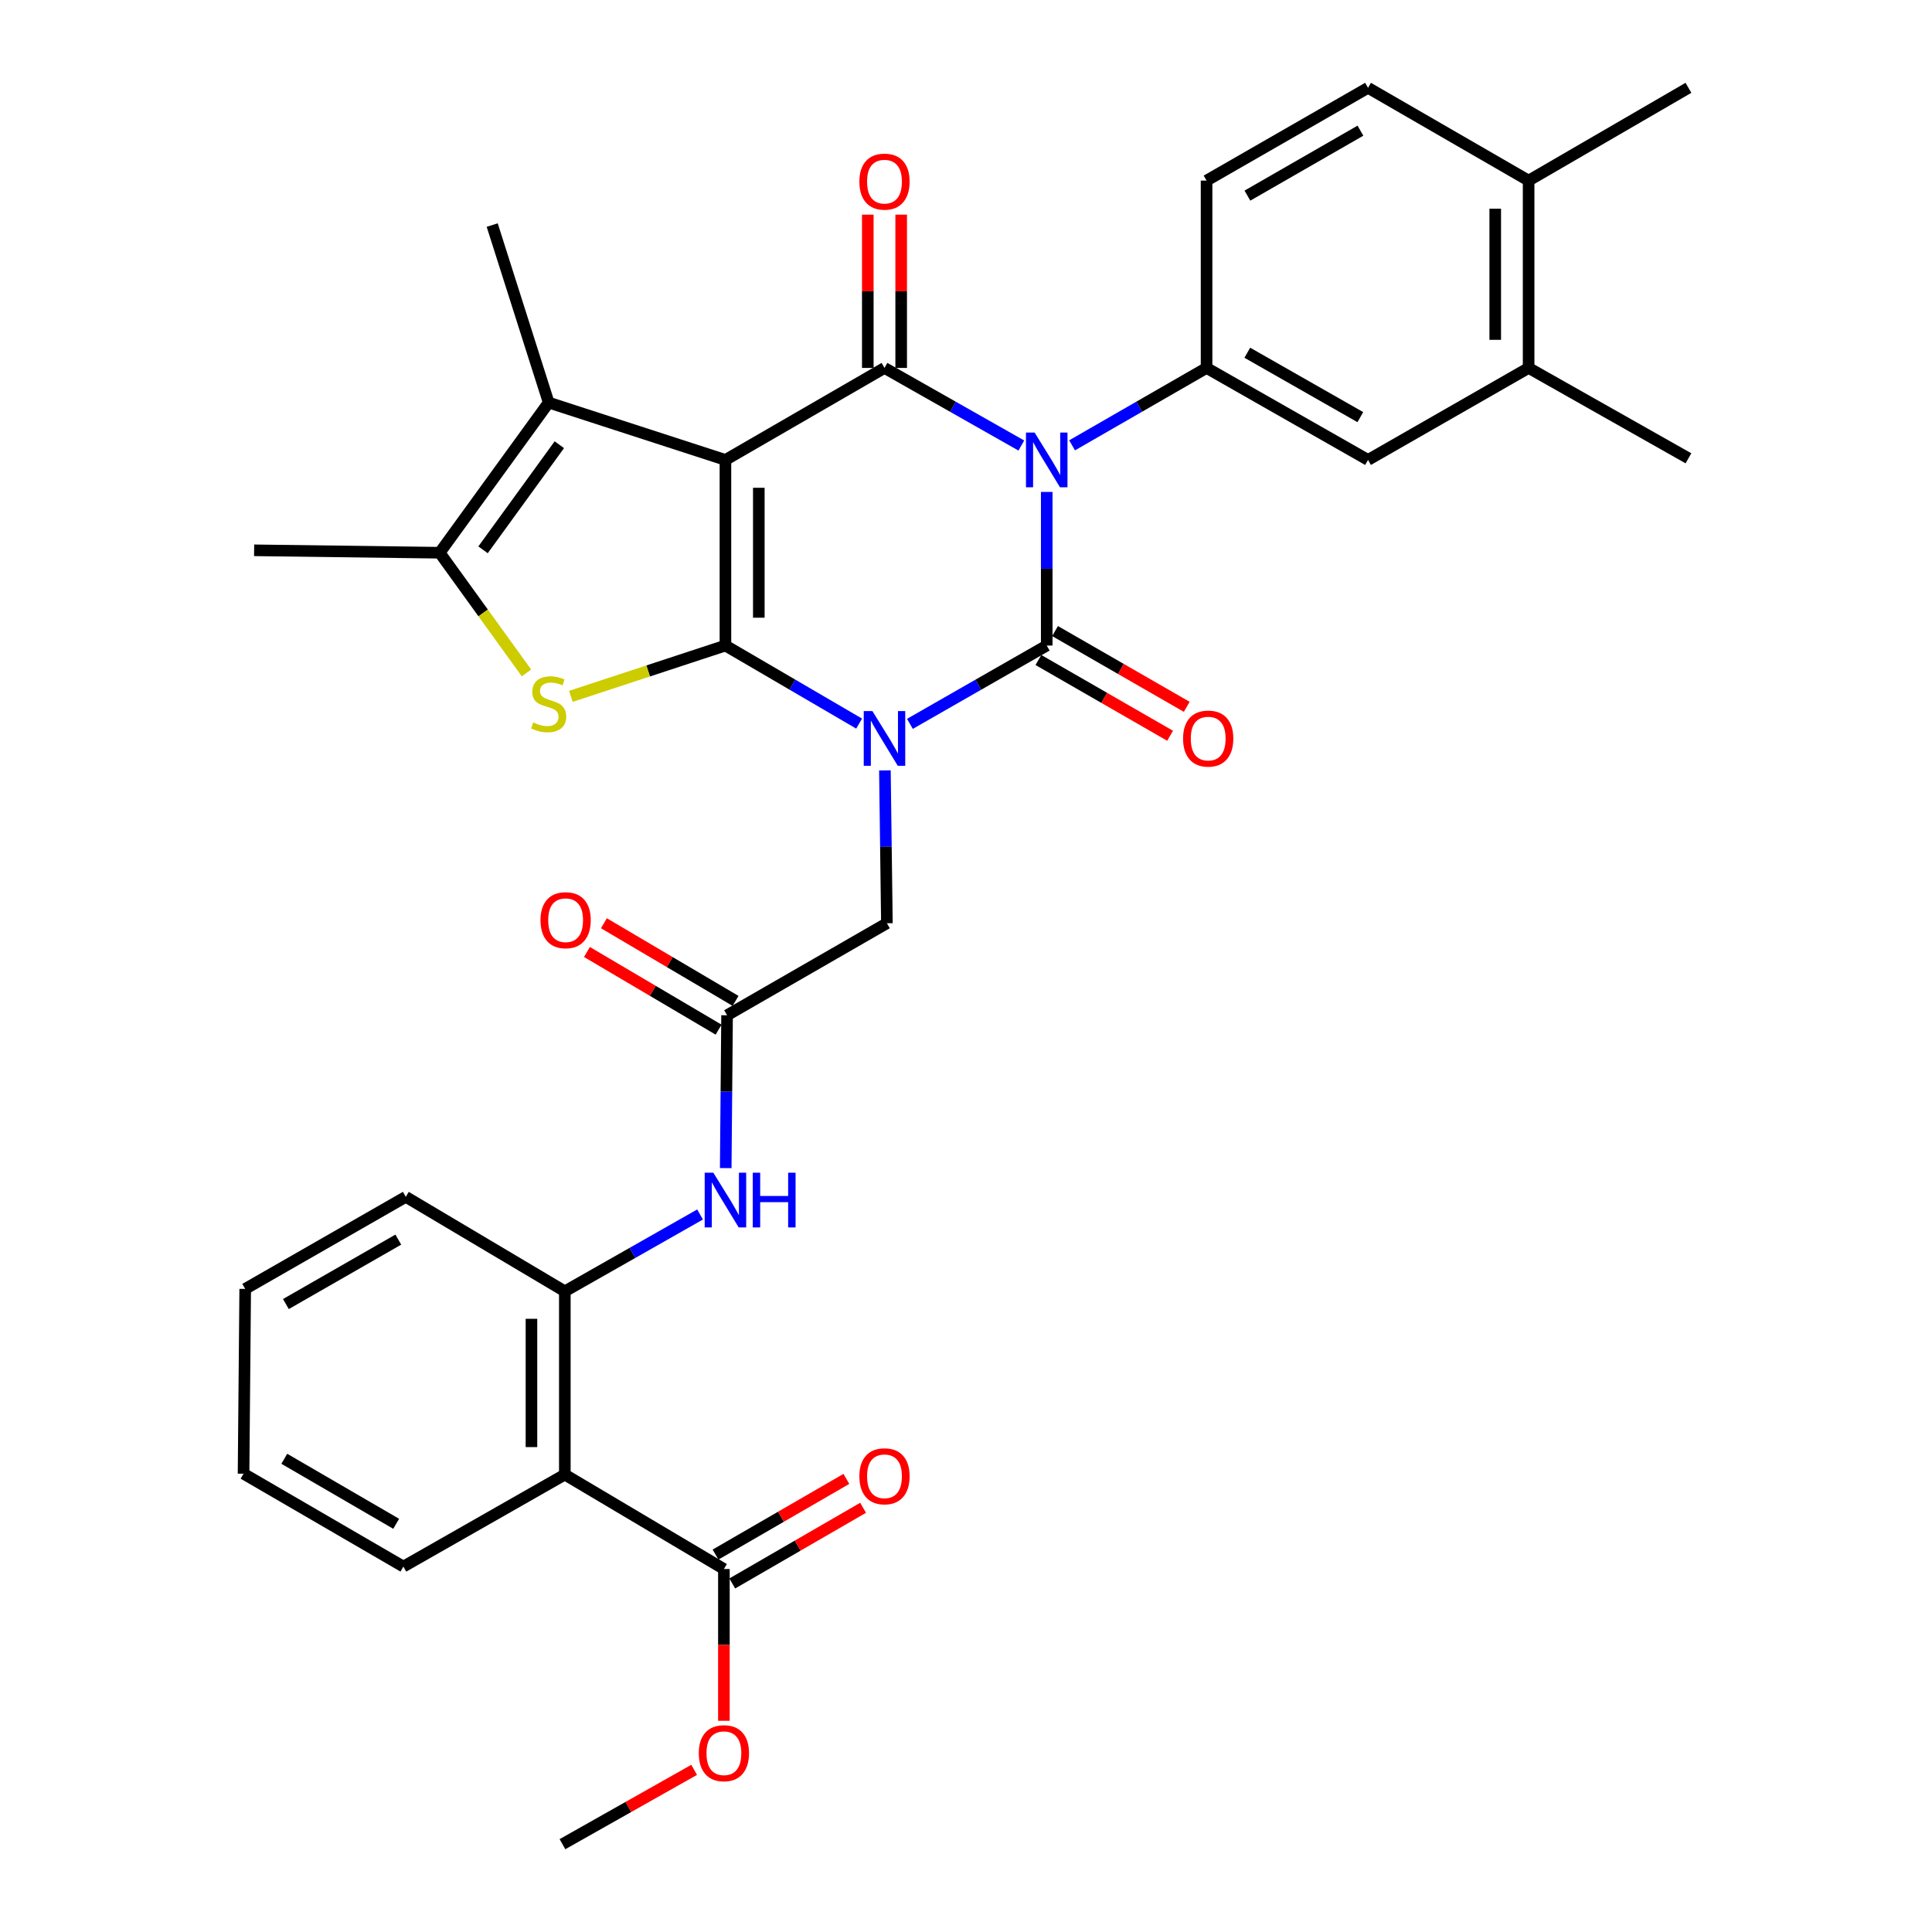 <?xml version='1.0' encoding='iso-8859-1'?>
<svg version='1.1' baseProfile='full'
              xmlns='http://www.w3.org/2000/svg'
                      xmlns:rdkit='http://www.rdkit.org/xml'
                      xmlns:xlink='http://www.w3.org/1999/xlink'
                  xml:space='preserve'
width='1000px' height='1000px' viewBox='0 0 1000 1000'>
<!-- END OF HEADER -->
<rect style='opacity:1.0;fill:#FFFFFF;stroke:none' width='1000' height='1000' x='0' y='0'> </rect>
<path class='bond-0' d='M 444.687,374.54 L 410.086,354.335' style='fill:none;fill-rule:evenodd;stroke:#0000FF;stroke-width:6px;stroke-linecap:butt;stroke-linejoin:miter;stroke-opacity:1' />
<path class='bond-0' d='M 410.086,354.335 L 375.485,334.131' style='fill:none;fill-rule:evenodd;stroke:#000000;stroke-width:6px;stroke-linecap:butt;stroke-linejoin:miter;stroke-opacity:1' />
<path class='bond-3' d='M 470.97,374.67 L 506.378,354.4' style='fill:none;fill-rule:evenodd;stroke:#0000FF;stroke-width:6px;stroke-linecap:butt;stroke-linejoin:miter;stroke-opacity:1' />
<path class='bond-3' d='M 506.378,354.4 L 541.786,334.131' style='fill:none;fill-rule:evenodd;stroke:#000000;stroke-width:6px;stroke-linecap:butt;stroke-linejoin:miter;stroke-opacity:1' />
<path class='bond-10' d='M 458.026,398.755 L 458.542,438.312' style='fill:none;fill-rule:evenodd;stroke:#0000FF;stroke-width:6px;stroke-linecap:butt;stroke-linejoin:miter;stroke-opacity:1' />
<path class='bond-10' d='M 458.542,438.312 L 459.058,477.869' style='fill:none;fill-rule:evenodd;stroke:#000000;stroke-width:6px;stroke-linecap:butt;stroke-linejoin:miter;stroke-opacity:1' />
<path class='bond-1' d='M 375.485,334.131 L 375.485,238.062' style='fill:none;fill-rule:evenodd;stroke:#000000;stroke-width:6px;stroke-linecap:butt;stroke-linejoin:miter;stroke-opacity:1' />
<path class='bond-1' d='M 392.76,319.72 L 392.76,252.472' style='fill:none;fill-rule:evenodd;stroke:#000000;stroke-width:6px;stroke-linecap:butt;stroke-linejoin:miter;stroke-opacity:1' />
<path class='bond-5' d='M 375.485,334.131 L 335.484,347.281' style='fill:none;fill-rule:evenodd;stroke:#000000;stroke-width:6px;stroke-linecap:butt;stroke-linejoin:miter;stroke-opacity:1' />
<path class='bond-5' d='M 335.484,347.281 L 295.482,360.432' style='fill:none;fill-rule:evenodd;stroke:#CCCC00;stroke-width:6px;stroke-linecap:butt;stroke-linejoin:miter;stroke-opacity:1' />
<path class='bond-6' d='M 375.485,238.062 L 283.994,208.378' style='fill:none;fill-rule:evenodd;stroke:#000000;stroke-width:6px;stroke-linecap:butt;stroke-linejoin:miter;stroke-opacity:1' />
<path class='bond-34' d='M 375.485,238.062 L 457.81,190.44' style='fill:none;fill-rule:evenodd;stroke:#000000;stroke-width:6px;stroke-linecap:butt;stroke-linejoin:miter;stroke-opacity:1' />
<path class='bond-2' d='M 541.786,254.624 L 541.786,294.377' style='fill:none;fill-rule:evenodd;stroke:#0000FF;stroke-width:6px;stroke-linecap:butt;stroke-linejoin:miter;stroke-opacity:1' />
<path class='bond-2' d='M 541.786,294.377 L 541.786,334.131' style='fill:none;fill-rule:evenodd;stroke:#000000;stroke-width:6px;stroke-linecap:butt;stroke-linejoin:miter;stroke-opacity:1' />
<path class='bond-4' d='M 528.633,230.603 L 493.222,210.522' style='fill:none;fill-rule:evenodd;stroke:#0000FF;stroke-width:6px;stroke-linecap:butt;stroke-linejoin:miter;stroke-opacity:1' />
<path class='bond-4' d='M 493.222,210.522 L 457.81,190.44' style='fill:none;fill-rule:evenodd;stroke:#000000;stroke-width:6px;stroke-linecap:butt;stroke-linejoin:miter;stroke-opacity:1' />
<path class='bond-8' d='M 554.913,230.506 L 589.714,210.473' style='fill:none;fill-rule:evenodd;stroke:#0000FF;stroke-width:6px;stroke-linecap:butt;stroke-linejoin:miter;stroke-opacity:1' />
<path class='bond-8' d='M 589.714,210.473 L 624.515,190.44' style='fill:none;fill-rule:evenodd;stroke:#000000;stroke-width:6px;stroke-linecap:butt;stroke-linejoin:miter;stroke-opacity:1' />
<path class='bond-16' d='M 537.48,341.618 L 571.561,361.222' style='fill:none;fill-rule:evenodd;stroke:#000000;stroke-width:6px;stroke-linecap:butt;stroke-linejoin:miter;stroke-opacity:1' />
<path class='bond-16' d='M 571.561,361.222 L 605.642,380.826' style='fill:none;fill-rule:evenodd;stroke:#FF0000;stroke-width:6px;stroke-linecap:butt;stroke-linejoin:miter;stroke-opacity:1' />
<path class='bond-16' d='M 546.093,326.643 L 580.175,346.248' style='fill:none;fill-rule:evenodd;stroke:#000000;stroke-width:6px;stroke-linecap:butt;stroke-linejoin:miter;stroke-opacity:1' />
<path class='bond-16' d='M 580.175,346.248 L 614.256,365.852' style='fill:none;fill-rule:evenodd;stroke:#FF0000;stroke-width:6px;stroke-linecap:butt;stroke-linejoin:miter;stroke-opacity:1' />
<path class='bond-17' d='M 466.448,190.44 L 466.448,150.772' style='fill:none;fill-rule:evenodd;stroke:#000000;stroke-width:6px;stroke-linecap:butt;stroke-linejoin:miter;stroke-opacity:1' />
<path class='bond-17' d='M 466.448,150.772 L 466.448,111.103' style='fill:none;fill-rule:evenodd;stroke:#FF0000;stroke-width:6px;stroke-linecap:butt;stroke-linejoin:miter;stroke-opacity:1' />
<path class='bond-17' d='M 449.173,190.44 L 449.173,150.772' style='fill:none;fill-rule:evenodd;stroke:#000000;stroke-width:6px;stroke-linecap:butt;stroke-linejoin:miter;stroke-opacity:1' />
<path class='bond-17' d='M 449.173,150.772 L 449.173,111.103' style='fill:none;fill-rule:evenodd;stroke:#FF0000;stroke-width:6px;stroke-linecap:butt;stroke-linejoin:miter;stroke-opacity:1' />
<path class='bond-7' d='M 272.506,348.3 L 250.044,317.198' style='fill:none;fill-rule:evenodd;stroke:#CCCC00;stroke-width:6px;stroke-linecap:butt;stroke-linejoin:miter;stroke-opacity:1' />
<path class='bond-7' d='M 250.044,317.198 L 227.582,286.096' style='fill:none;fill-rule:evenodd;stroke:#000000;stroke-width:6px;stroke-linecap:butt;stroke-linejoin:miter;stroke-opacity:1' />
<path class='bond-25' d='M 283.994,208.378 L 254.761,116.493' style='fill:none;fill-rule:evenodd;stroke:#000000;stroke-width:6px;stroke-linecap:butt;stroke-linejoin:miter;stroke-opacity:1' />
<path class='bond-35' d='M 283.994,208.378 L 227.582,286.096' style='fill:none;fill-rule:evenodd;stroke:#000000;stroke-width:6px;stroke-linecap:butt;stroke-linejoin:miter;stroke-opacity:1' />
<path class='bond-35' d='M 289.513,230.183 L 250.024,284.586' style='fill:none;fill-rule:evenodd;stroke:#000000;stroke-width:6px;stroke-linecap:butt;stroke-linejoin:miter;stroke-opacity:1' />
<path class='bond-26' d='M 227.582,286.096 L 131.532,284.839' style='fill:none;fill-rule:evenodd;stroke:#000000;stroke-width:6px;stroke-linecap:butt;stroke-linejoin:miter;stroke-opacity:1' />
<path class='bond-15' d='M 624.515,190.44 L 708.088,238.062' style='fill:none;fill-rule:evenodd;stroke:#000000;stroke-width:6px;stroke-linecap:butt;stroke-linejoin:miter;stroke-opacity:1' />
<path class='bond-15' d='M 645.603,182.574 L 704.104,215.909' style='fill:none;fill-rule:evenodd;stroke:#000000;stroke-width:6px;stroke-linecap:butt;stroke-linejoin:miter;stroke-opacity:1' />
<path class='bond-19' d='M 624.515,190.44 L 624.515,93.479' style='fill:none;fill-rule:evenodd;stroke:#000000;stroke-width:6px;stroke-linecap:butt;stroke-linejoin:miter;stroke-opacity:1' />
<path class='bond-9' d='M 292.354,763.243 L 292.354,668.384' style='fill:none;fill-rule:evenodd;stroke:#000000;stroke-width:6px;stroke-linecap:butt;stroke-linejoin:miter;stroke-opacity:1' />
<path class='bond-9' d='M 275.079,749.014 L 275.079,682.613' style='fill:none;fill-rule:evenodd;stroke:#000000;stroke-width:6px;stroke-linecap:butt;stroke-linejoin:miter;stroke-opacity:1' />
<path class='bond-12' d='M 292.354,763.243 L 374.689,812.122' style='fill:none;fill-rule:evenodd;stroke:#000000;stroke-width:6px;stroke-linecap:butt;stroke-linejoin:miter;stroke-opacity:1' />
<path class='bond-27' d='M 292.354,763.243 L 208.79,810.865' style='fill:none;fill-rule:evenodd;stroke:#000000;stroke-width:6px;stroke-linecap:butt;stroke-linejoin:miter;stroke-opacity:1' />
<path class='bond-13' d='M 459.058,477.869 L 376.33,525.5' style='fill:none;fill-rule:evenodd;stroke:#000000;stroke-width:6px;stroke-linecap:butt;stroke-linejoin:miter;stroke-opacity:1' />
<path class='bond-11' d='M 292.354,668.384 L 327.354,648.5' style='fill:none;fill-rule:evenodd;stroke:#000000;stroke-width:6px;stroke-linecap:butt;stroke-linejoin:miter;stroke-opacity:1' />
<path class='bond-11' d='M 327.354,648.5 L 362.355,628.615' style='fill:none;fill-rule:evenodd;stroke:#0000FF;stroke-width:6px;stroke-linecap:butt;stroke-linejoin:miter;stroke-opacity:1' />
<path class='bond-28' d='M 292.354,668.384 L 210.038,619.486' style='fill:none;fill-rule:evenodd;stroke:#000000;stroke-width:6px;stroke-linecap:butt;stroke-linejoin:miter;stroke-opacity:1' />
<path class='bond-21' d='M 379.014,819.599 L 412.874,800.012' style='fill:none;fill-rule:evenodd;stroke:#000000;stroke-width:6px;stroke-linecap:butt;stroke-linejoin:miter;stroke-opacity:1' />
<path class='bond-21' d='M 412.874,800.012 L 446.735,780.425' style='fill:none;fill-rule:evenodd;stroke:#FF0000;stroke-width:6px;stroke-linecap:butt;stroke-linejoin:miter;stroke-opacity:1' />
<path class='bond-21' d='M 370.364,804.645 L 404.224,785.059' style='fill:none;fill-rule:evenodd;stroke:#000000;stroke-width:6px;stroke-linecap:butt;stroke-linejoin:miter;stroke-opacity:1' />
<path class='bond-21' d='M 404.224,785.059 L 438.085,765.472' style='fill:none;fill-rule:evenodd;stroke:#FF0000;stroke-width:6px;stroke-linecap:butt;stroke-linejoin:miter;stroke-opacity:1' />
<path class='bond-24' d='M 374.689,812.122 L 374.689,851.398' style='fill:none;fill-rule:evenodd;stroke:#000000;stroke-width:6px;stroke-linecap:butt;stroke-linejoin:miter;stroke-opacity:1' />
<path class='bond-24' d='M 374.689,851.398 L 374.689,890.674' style='fill:none;fill-rule:evenodd;stroke:#FF0000;stroke-width:6px;stroke-linecap:butt;stroke-linejoin:miter;stroke-opacity:1' />
<path class='bond-14' d='M 376.33,525.5 L 375.98,565.052' style='fill:none;fill-rule:evenodd;stroke:#000000;stroke-width:6px;stroke-linecap:butt;stroke-linejoin:miter;stroke-opacity:1' />
<path class='bond-14' d='M 375.98,565.052 L 375.631,604.604' style='fill:none;fill-rule:evenodd;stroke:#0000FF;stroke-width:6px;stroke-linecap:butt;stroke-linejoin:miter;stroke-opacity:1' />
<path class='bond-22' d='M 380.718,518.06 L 346.649,497.964' style='fill:none;fill-rule:evenodd;stroke:#000000;stroke-width:6px;stroke-linecap:butt;stroke-linejoin:miter;stroke-opacity:1' />
<path class='bond-22' d='M 346.649,497.964 L 312.58,477.868' style='fill:none;fill-rule:evenodd;stroke:#FF0000;stroke-width:6px;stroke-linecap:butt;stroke-linejoin:miter;stroke-opacity:1' />
<path class='bond-22' d='M 371.941,532.94 L 337.872,512.843' style='fill:none;fill-rule:evenodd;stroke:#000000;stroke-width:6px;stroke-linecap:butt;stroke-linejoin:miter;stroke-opacity:1' />
<path class='bond-22' d='M 337.872,512.843 L 303.803,492.747' style='fill:none;fill-rule:evenodd;stroke:#FF0000;stroke-width:6px;stroke-linecap:butt;stroke-linejoin:miter;stroke-opacity:1' />
<path class='bond-18' d='M 708.088,238.062 L 791.21,190.44' style='fill:none;fill-rule:evenodd;stroke:#000000;stroke-width:6px;stroke-linecap:butt;stroke-linejoin:miter;stroke-opacity:1' />
<path class='bond-29' d='M 791.21,190.44 L 873.938,237.217' style='fill:none;fill-rule:evenodd;stroke:#000000;stroke-width:6px;stroke-linecap:butt;stroke-linejoin:miter;stroke-opacity:1' />
<path class='bond-36' d='M 791.21,190.44 L 791.21,93.479' style='fill:none;fill-rule:evenodd;stroke:#000000;stroke-width:6px;stroke-linecap:butt;stroke-linejoin:miter;stroke-opacity:1' />
<path class='bond-36' d='M 773.935,175.896 L 773.935,108.023' style='fill:none;fill-rule:evenodd;stroke:#000000;stroke-width:6px;stroke-linecap:butt;stroke-linejoin:miter;stroke-opacity:1' />
<path class='bond-23' d='M 624.515,93.479 L 708.088,45.455' style='fill:none;fill-rule:evenodd;stroke:#000000;stroke-width:6px;stroke-linecap:butt;stroke-linejoin:miter;stroke-opacity:1' />
<path class='bond-23' d='M 645.658,101.254 L 704.159,67.636' style='fill:none;fill-rule:evenodd;stroke:#000000;stroke-width:6px;stroke-linecap:butt;stroke-linejoin:miter;stroke-opacity:1' />
<path class='bond-20' d='M 791.21,93.479 L 708.088,45.455' style='fill:none;fill-rule:evenodd;stroke:#000000;stroke-width:6px;stroke-linecap:butt;stroke-linejoin:miter;stroke-opacity:1' />
<path class='bond-30' d='M 791.21,93.479 L 873.938,45.455' style='fill:none;fill-rule:evenodd;stroke:#000000;stroke-width:6px;stroke-linecap:butt;stroke-linejoin:miter;stroke-opacity:1' />
<path class='bond-31' d='M 359.29,916.067 L 325.207,935.306' style='fill:none;fill-rule:evenodd;stroke:#FF0000;stroke-width:6px;stroke-linecap:butt;stroke-linejoin:miter;stroke-opacity:1' />
<path class='bond-31' d='M 325.207,935.306 L 291.125,954.545' style='fill:none;fill-rule:evenodd;stroke:#000000;stroke-width:6px;stroke-linecap:butt;stroke-linejoin:miter;stroke-opacity:1' />
<path class='bond-37' d='M 208.79,810.865 L 126.062,762.783' style='fill:none;fill-rule:evenodd;stroke:#000000;stroke-width:6px;stroke-linecap:butt;stroke-linejoin:miter;stroke-opacity:1' />
<path class='bond-37' d='M 205.062,788.717 L 147.152,755.059' style='fill:none;fill-rule:evenodd;stroke:#000000;stroke-width:6px;stroke-linecap:butt;stroke-linejoin:miter;stroke-opacity:1' />
<path class='bond-33' d='M 210.038,619.486 L 126.916,667.136' style='fill:none;fill-rule:evenodd;stroke:#000000;stroke-width:6px;stroke-linecap:butt;stroke-linejoin:miter;stroke-opacity:1' />
<path class='bond-33' d='M 206.161,641.621 L 147.976,674.976' style='fill:none;fill-rule:evenodd;stroke:#000000;stroke-width:6px;stroke-linecap:butt;stroke-linejoin:miter;stroke-opacity:1' />
<path class='bond-32' d='M 126.062,762.783 L 126.916,667.136' style='fill:none;fill-rule:evenodd;stroke:#000000;stroke-width:6px;stroke-linecap:butt;stroke-linejoin:miter;stroke-opacity:1' />
<path  class='atom-0' d='M 451.55 368.043
L 460.83 383.043
Q 461.75 384.523, 463.23 387.203
Q 464.71 389.883, 464.79 390.043
L 464.79 368.043
L 468.55 368.043
L 468.55 396.363
L 464.67 396.363
L 454.71 379.963
Q 453.55 378.043, 452.31 375.843
Q 451.11 373.643, 450.75 372.963
L 450.75 396.363
L 447.07 396.363
L 447.07 368.043
L 451.55 368.043
' fill='#0000FF'/>
<path  class='atom-3' d='M 535.526 223.902
L 544.806 238.902
Q 545.726 240.382, 547.206 243.062
Q 548.686 245.742, 548.766 245.902
L 548.766 223.902
L 552.526 223.902
L 552.526 252.222
L 548.646 252.222
L 538.686 235.822
Q 537.526 233.902, 536.286 231.702
Q 535.086 229.502, 534.726 228.822
L 534.726 252.222
L 531.046 252.222
L 531.046 223.902
L 535.526 223.902
' fill='#0000FF'/>
<path  class='atom-6' d='M 275.994 373.928
Q 276.314 374.048, 277.634 374.608
Q 278.954 375.168, 280.394 375.528
Q 281.874 375.848, 283.314 375.848
Q 285.994 375.848, 287.554 374.568
Q 289.114 373.248, 289.114 370.968
Q 289.114 369.408, 288.314 368.448
Q 287.554 367.488, 286.354 366.968
Q 285.154 366.448, 283.154 365.848
Q 280.634 365.088, 279.114 364.368
Q 277.634 363.648, 276.554 362.128
Q 275.514 360.608, 275.514 358.048
Q 275.514 354.488, 277.914 352.288
Q 280.354 350.088, 285.154 350.088
Q 288.434 350.088, 292.154 351.648
L 291.234 354.728
Q 287.834 353.328, 285.274 353.328
Q 282.514 353.328, 280.994 354.488
Q 279.474 355.608, 279.514 357.568
Q 279.514 359.088, 280.274 360.008
Q 281.074 360.928, 282.194 361.448
Q 283.354 361.968, 285.274 362.568
Q 287.834 363.368, 289.354 364.168
Q 290.874 364.968, 291.954 366.608
Q 293.074 368.208, 293.074 370.968
Q 293.074 374.888, 290.434 377.008
Q 287.834 379.088, 283.474 379.088
Q 280.954 379.088, 279.034 378.528
Q 277.154 378.008, 274.914 377.088
L 275.994 373.928
' fill='#CCCC00'/>
<path  class='atom-15' d='M 369.225 606.996
L 378.505 621.996
Q 379.425 623.476, 380.905 626.156
Q 382.385 628.836, 382.465 628.996
L 382.465 606.996
L 386.225 606.996
L 386.225 635.316
L 382.345 635.316
L 372.385 618.916
Q 371.225 616.996, 369.985 614.796
Q 368.785 612.596, 368.425 611.916
L 368.425 635.316
L 364.745 635.316
L 364.745 606.996
L 369.225 606.996
' fill='#0000FF'/>
<path  class='atom-15' d='M 389.625 606.996
L 393.465 606.996
L 393.465 619.036
L 407.945 619.036
L 407.945 606.996
L 411.785 606.996
L 411.785 635.316
L 407.945 635.316
L 407.945 622.236
L 393.465 622.236
L 393.465 635.316
L 389.625 635.316
L 389.625 606.996
' fill='#0000FF'/>
<path  class='atom-17' d='M 612.359 382.283
Q 612.359 375.483, 615.719 371.683
Q 619.079 367.883, 625.359 367.883
Q 631.639 367.883, 634.999 371.683
Q 638.359 375.483, 638.359 382.283
Q 638.359 389.163, 634.959 393.083
Q 631.559 396.963, 625.359 396.963
Q 619.119 396.963, 615.719 393.083
Q 612.359 389.203, 612.359 382.283
M 625.359 393.763
Q 629.679 393.763, 631.999 390.883
Q 634.359 387.963, 634.359 382.283
Q 634.359 376.723, 631.999 373.923
Q 629.679 371.083, 625.359 371.083
Q 621.039 371.083, 618.679 373.883
Q 616.359 376.683, 616.359 382.283
Q 616.359 388.003, 618.679 390.883
Q 621.039 393.763, 625.359 393.763
' fill='#FF0000'/>
<path  class='atom-18' d='M 444.81 94.01
Q 444.81 87.21, 448.17 83.41
Q 451.53 79.61, 457.81 79.61
Q 464.09 79.61, 467.45 83.41
Q 470.81 87.21, 470.81 94.01
Q 470.81 100.89, 467.41 104.81
Q 464.01 108.69, 457.81 108.69
Q 451.57 108.69, 448.17 104.81
Q 444.81 100.93, 444.81 94.01
M 457.81 105.49
Q 462.13 105.49, 464.45 102.61
Q 466.81 99.69, 466.81 94.01
Q 466.81 88.45, 464.45 85.65
Q 462.13 82.81, 457.81 82.81
Q 453.49 82.81, 451.13 85.61
Q 448.81 88.41, 448.81 94.01
Q 448.81 99.73, 451.13 102.61
Q 453.49 105.49, 457.81 105.49
' fill='#FF0000'/>
<path  class='atom-22' d='M 444.81 764.12
Q 444.81 757.32, 448.17 753.52
Q 451.53 749.72, 457.81 749.72
Q 464.09 749.72, 467.45 753.52
Q 470.81 757.32, 470.81 764.12
Q 470.81 771, 467.41 774.92
Q 464.01 778.8, 457.81 778.8
Q 451.57 778.8, 448.17 774.92
Q 444.81 771.04, 444.81 764.12
M 457.81 775.6
Q 462.13 775.6, 464.45 772.72
Q 466.81 769.8, 466.81 764.12
Q 466.81 758.56, 464.45 755.76
Q 462.13 752.92, 457.81 752.92
Q 453.49 752.92, 451.13 755.72
Q 448.81 758.52, 448.81 764.12
Q 448.81 769.84, 451.13 772.72
Q 453.49 775.6, 457.81 775.6
' fill='#FF0000'/>
<path  class='atom-23' d='M 279.766 476.288
Q 279.766 469.488, 283.126 465.688
Q 286.486 461.888, 292.766 461.888
Q 299.046 461.888, 302.406 465.688
Q 305.766 469.488, 305.766 476.288
Q 305.766 483.168, 302.366 487.088
Q 298.966 490.968, 292.766 490.968
Q 286.526 490.968, 283.126 487.088
Q 279.766 483.208, 279.766 476.288
M 292.766 487.768
Q 297.086 487.768, 299.406 484.888
Q 301.766 481.968, 301.766 476.288
Q 301.766 470.728, 299.406 467.928
Q 297.086 465.088, 292.766 465.088
Q 288.446 465.088, 286.086 467.888
Q 283.766 470.688, 283.766 476.288
Q 283.766 482.008, 286.086 484.888
Q 288.446 487.768, 292.766 487.768
' fill='#FF0000'/>
<path  class='atom-25' d='M 361.689 907.455
Q 361.689 900.655, 365.049 896.855
Q 368.409 893.055, 374.689 893.055
Q 380.969 893.055, 384.329 896.855
Q 387.689 900.655, 387.689 907.455
Q 387.689 914.335, 384.289 918.255
Q 380.889 922.135, 374.689 922.135
Q 368.449 922.135, 365.049 918.255
Q 361.689 914.375, 361.689 907.455
M 374.689 918.935
Q 379.009 918.935, 381.329 916.055
Q 383.689 913.135, 383.689 907.455
Q 383.689 901.895, 381.329 899.095
Q 379.009 896.255, 374.689 896.255
Q 370.369 896.255, 368.009 899.055
Q 365.689 901.855, 365.689 907.455
Q 365.689 913.175, 368.009 916.055
Q 370.369 918.935, 374.689 918.935
' fill='#FF0000'/>
</svg>
